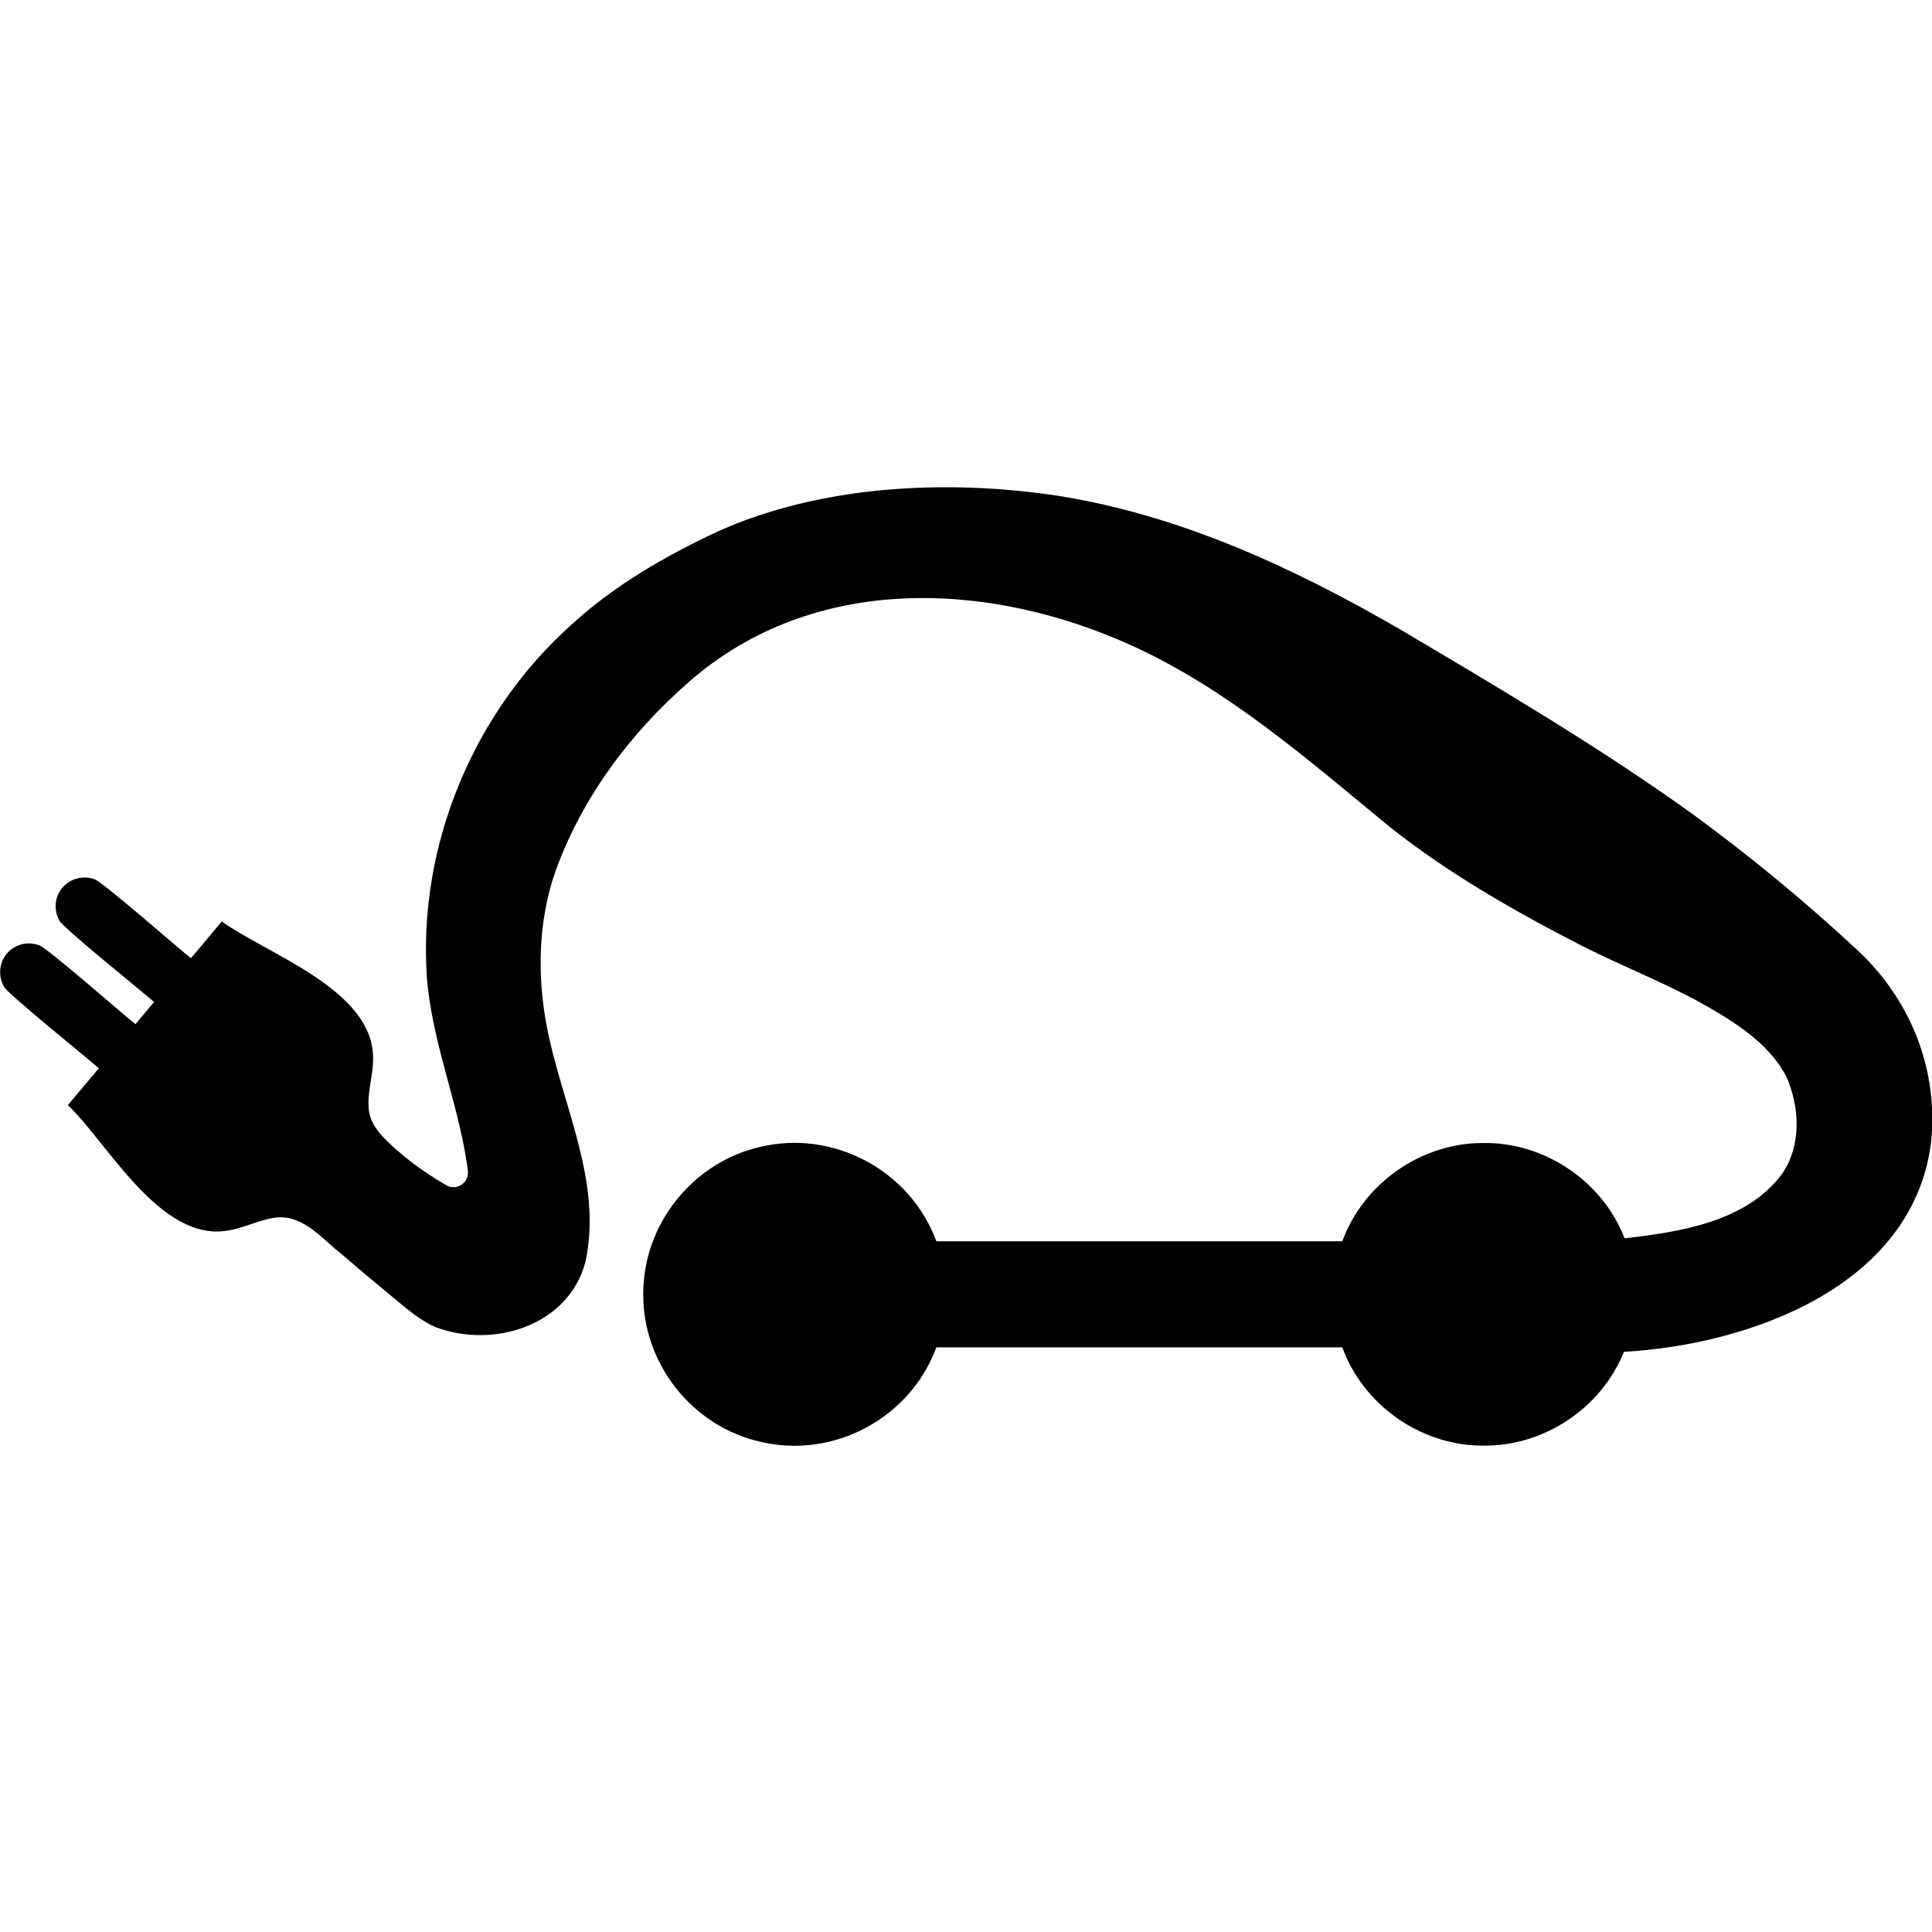 <?xml version="1.0" encoding="UTF-8"?>
<svg id="Ebene_1" data-name="Ebene 1" xmlns="http://www.w3.org/2000/svg" version="1.1" viewBox="0 0 141.73 141.73">
  <defs>
    <style>
      .cls-1 {
        fill: #000;
        stroke-width: 0px;
      }
    </style>
  </defs>
  <path id="Picto_Auto_éléctrique" data-name="Picto Auto éléctrique" class="cls-1" d="M7.22,78.35h0c-.3-.33-6.96-5.66-6.94-6-.43-.74-.34-1.74.22-2.39.54-.66,1.51-.93,2.32-.63.32-.1,6.77,5.58,7.12,5.8l1.36-1.62c-.31-.33-6.96-5.65-6.95-6-.43-.75-.34-1.74.23-2.39.55-.66,1.51-.92,2.31-.63.31-.1,6.77,5.58,7.12,5.8l2.26-2.69c3.37,2.41,11,4.97,11.1,9.92.04,1.36-.5,2.7-.29,4.06.22,1.17,1.15,2,2,2.76.71.63,1.46,1.2,2.25,1.73.45.3.91.59,1.38.86.17.11.37.17.57.16.43,0,.83-.28.98-.68.13-.33.03-.72-.01-1.07-.7-4.63-2.6-9.03-2.94-13.73-.63-9.64,3.44-19.39,10.64-25.81,3.13-2.87,6.86-5.01,10.68-6.8,7.56-3.41,16.78-3.86,24.91-2.64,9.07,1.42,17.51,5.35,25.39,9.94,7.2,4.27,14.44,8.53,21.25,13.43,4.24,3.1,8.32,6.46,12.16,10.05,3.88,3.64,5.9,8.8,5.31,14.12-1.38,10.46-13.26,14.74-22.52,15.27-1.67,4.17-5.94,6.98-10.43,6.88-4.5-.03-8.69-2.98-10.23-7.21h-29.78c-1.91,5.2-7.55,8.22-12.94,6.92-4.96-1.13-8.59-5.71-8.56-10.81-.03-5.09,3.6-9.67,8.56-10.81,5.39-1.3,11.03,1.72,12.94,6.92h29.78c1.55-4.24,5.76-7.2,10.28-7.21,4.52-.09,8.8,2.78,10.43,6.99,4.07-.46,8.98-1.22,11.56-4.74,1.43-2.08,1.29-4.9.3-7.13-1.32-2.51-3.86-4.04-6.26-5.4-2.81-1.54-5.8-2.71-8.66-4.15-4.94-2.53-9.8-5.3-14.16-8.75-5.95-4.89-11.84-10.08-18.91-13.3-10.49-4.78-23.35-5.33-32.46,2.61-4.34,3.77-7.94,8.58-9.87,14.02-1.26,3.66-1.32,7.67-.58,11.45,1.11,5.65,4.09,11.28,2.8,17.15-1.25,4.66-6.74,6.34-10.95,4.77-1.18-.5-2.16-1.37-3.14-2.18-1.3-1.07-2.6-2.16-3.88-3.26-1.35-1.07-2.64-2.7-4.53-2.63-1.3.1-2.48.79-3.76.98-4.93.81-8.74-6.38-11.7-9.21l2.26-2.69"/>
</svg>